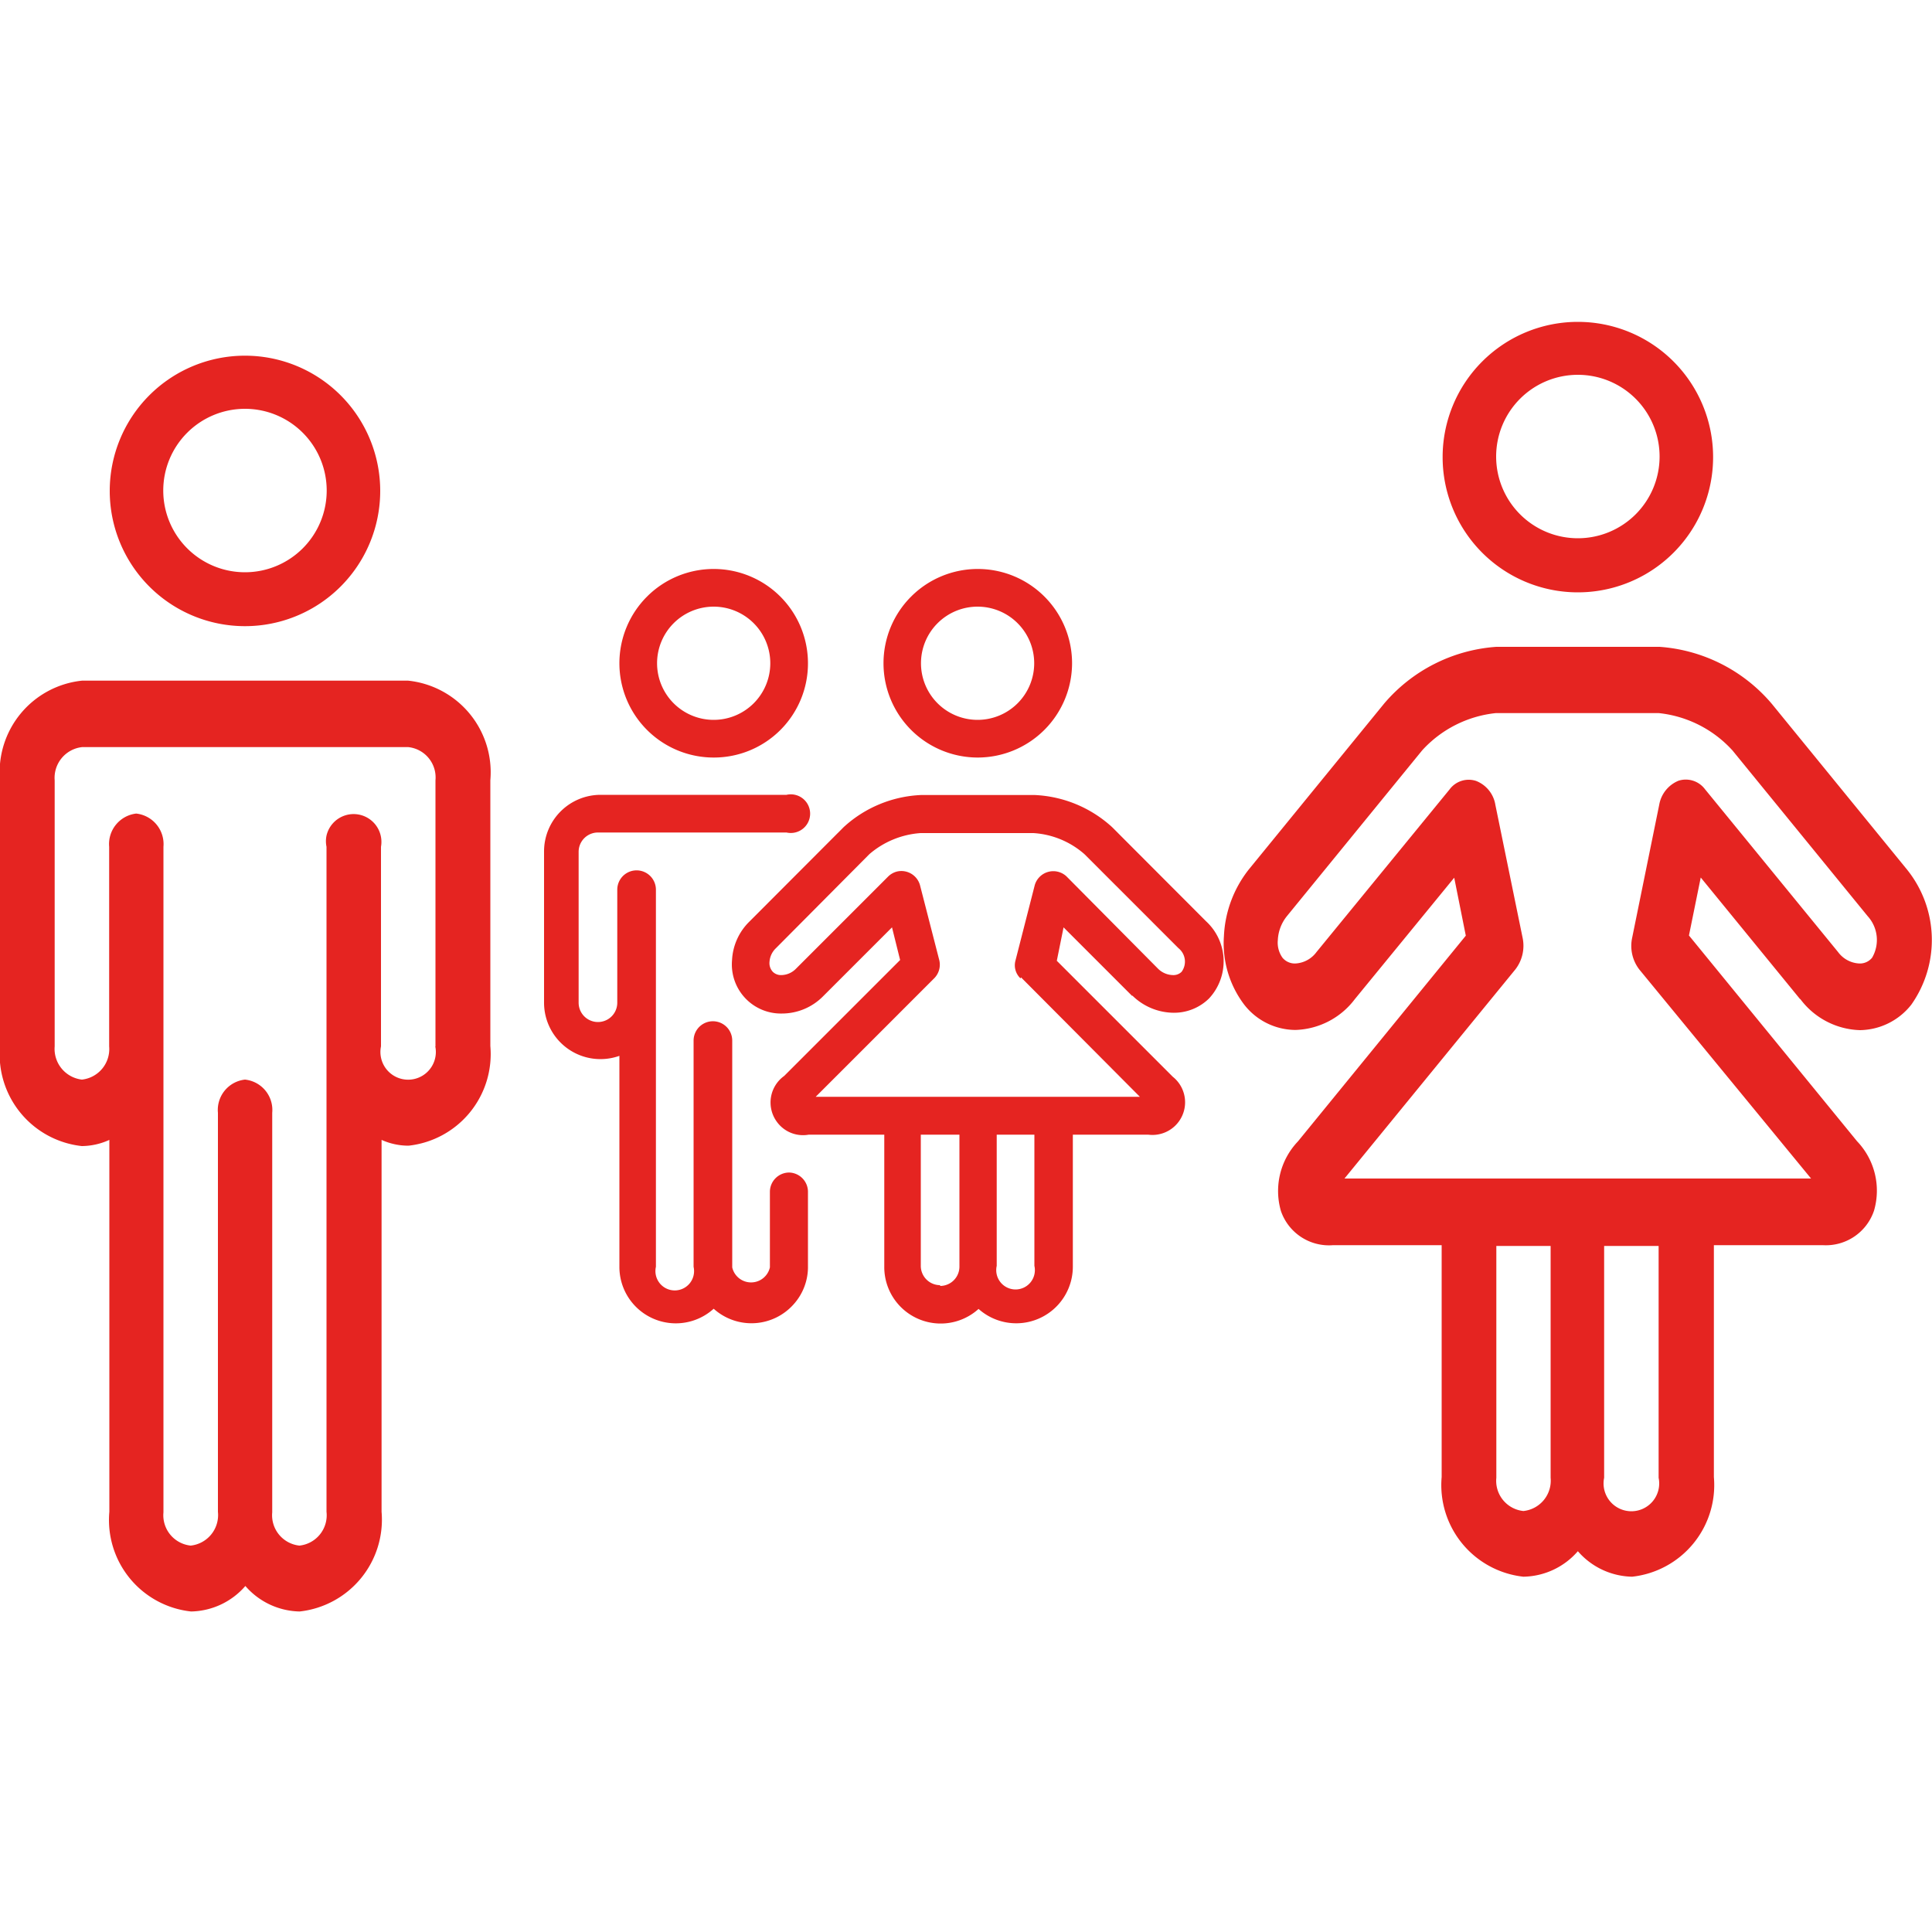 <svg id="Ebene_1" data-name="Ebene 1" xmlns="http://www.w3.org/2000/svg" viewBox="0 0 100 100"><defs><style>.cls-1{fill:#e52421;}</style></defs><title>200122_Iconlibary</title><g id="Gruppe_1092" data-name="Gruppe 1092"><g id="Gruppe_542" data-name="Gruppe 542"><g id="man-woman"><path id="Pfad_4812" data-name="Pfad 4812" class="cls-1" d="M50.61,39.21a4.88,4.88,0,1,1,4.88-4.88h0A4.89,4.89,0,0,1,50.61,39.21Zm0-7.81a2.93,2.93,0,1,0,2.92,2.93A2.93,2.93,0,0,0,50.61,31.4Z"/><path id="Pfad_4813" data-name="Pfad 4813" class="cls-1" d="M58.6,51.52a3.08,3.08,0,0,0,2.14.9,2.58,2.58,0,0,0,1.84-.74,2.82,2.82,0,0,0-.16-4l-4.86-4.87a6.35,6.35,0,0,0-4-1.66H47.67a6.33,6.33,0,0,0-4,1.66L38.79,47.7a3,3,0,0,0-.9,2,2.54,2.54,0,0,0,2.58,2.76,3,3,0,0,0,2.14-.9L46.17,48l.42,1.69-6,6a1.69,1.69,0,0,0-.39,2.36,1.67,1.67,0,0,0,1.66.68h3.91v6.84a2.92,2.92,0,0,0,4.88,2.18,2.93,2.93,0,0,0,4.88-2.18V58.73h3.9a1.69,1.69,0,0,0,1.27-3l-6-6L55.05,48l3.56,3.56Zm-9.94,15a1,1,0,0,1-1-1h0V58.73h2v6.83a1,1,0,0,1-1,1h0Zm4.88-1a1,1,0,1,1-1.95,0V58.73h1.95Zm-.69-14.93L59,56.77H42.22l6.14-6.14a1,1,0,0,0,.26-.92l-1-3.89a1,1,0,0,0-1.19-.71,1,1,0,0,0-.45.25l-4.78,4.78a1.08,1.08,0,0,1-.75.33A.6.6,0,0,1,40,50.3a.66.66,0,0,1-.17-.52,1.07,1.07,0,0,1,.33-.7L45,44.21a4.54,4.54,0,0,1,2.65-1.09h5.84a4.42,4.42,0,0,1,2.64,1.09L61,49.08a.89.89,0,0,1,.16,1.22.6.6,0,0,1-.46.17,1.13,1.13,0,0,1-.76-.33L55.2,45.36a1,1,0,0,0-1.64.45l-1,3.91a.93.93,0,0,0,.26.92Z"/><path id="Pfad_4814" data-name="Pfad 4814" class="cls-1" d="M36.94,39.21a4.88,4.88,0,1,1,4.88-4.88h0A4.87,4.87,0,0,1,36.94,39.21Zm0-7.81a2.93,2.93,0,1,0,2.93,2.93A2.93,2.93,0,0,0,36.94,31.4Z"/><path id="Pfad_4815" data-name="Pfad 4815" class="cls-1" d="M40.85,60.69a1,1,0,0,0-1,1h0v3.91a1,1,0,0,1-1.95,0V53.86a1,1,0,1,0-2,0h0V65.57a1,1,0,1,1-1.95,0V46.05a1,1,0,1,0-2,0V51.9a1,1,0,1,1-2,0V44.09a1,1,0,0,1,1-1h9.76a1,1,0,1,0,0-1.95H31.09a2.93,2.93,0,0,0-2.93,2.92V51.9a2.92,2.92,0,0,0,3.9,2.75V65.56a2.92,2.92,0,0,0,4.88,2.18,2.92,2.92,0,0,0,4.13-.22,2.89,2.89,0,0,0,.75-2V61.66A1,1,0,0,0,40.85,60.69Z"/></g><g id="man2"><path id="Pfad_4816" data-name="Pfad 4816" class="cls-1" d="M12.68,32.41a7,7,0,1,1,7-7A7,7,0,0,1,12.68,32.41Zm0-11.25a4.23,4.23,0,1,0,4.23,4.23A4.23,4.23,0,0,0,12.68,21.16Z"/><path id="Pfad_4817" data-name="Pfad 4817" class="cls-1" d="M21.12,35.23H4.25A4.76,4.76,0,0,0,0,40.39V54.16a4.77,4.77,0,0,0,4.23,5.16A3.47,3.47,0,0,0,5.66,59V78.25a4.76,4.76,0,0,0,4.23,5.16,3.81,3.81,0,0,0,2.81-1.32,3.81,3.81,0,0,0,2.81,1.32,4.78,4.78,0,0,0,4.24-5.16V59a3.39,3.39,0,0,0,1.4.3,4.77,4.77,0,0,0,4.23-5.16V40.39A4.77,4.77,0,0,0,21.12,35.23Zm1.41,18.93a1.43,1.43,0,0,1-2.81.58,1.42,1.42,0,0,1,0-.58V43.83a1.44,1.44,0,0,0-2.82-.58,1.42,1.42,0,0,0,0,.58V78.25A1.58,1.58,0,0,1,15.5,80a1.58,1.58,0,0,1-1.41-1.72V57.6a1.58,1.58,0,0,0-1.41-1.72,1.58,1.58,0,0,0-1.4,1.72V78.25A1.59,1.59,0,0,1,9.87,80a1.58,1.58,0,0,1-1.41-1.72V43.83a1.59,1.59,0,0,0-1.41-1.72,1.59,1.59,0,0,0-1.4,1.72V54.16a1.59,1.59,0,0,1-1.41,1.72,1.6,1.6,0,0,1-1.41-1.72V40.39a1.6,1.6,0,0,1,1.42-1.72H21.13a1.58,1.58,0,0,1,1.41,1.72V54.16Z"/></g><g id="woman2"><path id="Pfad_4818" data-name="Pfad 4818" class="cls-1" d="M81.67,30.66a7,7,0,1,1,7-7A7,7,0,0,1,81.67,30.66Zm0-11.26a4.23,4.23,0,1,0,4.23,4.23A4.23,4.23,0,0,0,81.67,19.4Z"/><path id="Pfad_4819" data-name="Pfad 4819" class="cls-1" d="M93.19,51.72a4,4,0,0,0,3.08,1.6A3.44,3.44,0,0,0,98.93,52a5.81,5.81,0,0,0-.23-7l-7-8.58a8.39,8.39,0,0,0-5.8-2.94H77.45a8.39,8.39,0,0,0-5.81,2.94l-7,8.58a6,6,0,0,0-1.29,3.46A5.25,5.25,0,0,0,64.4,52a3.38,3.38,0,0,0,2.65,1.31,4,4,0,0,0,3.08-1.6l5.14-6.28.6,3L67.18,59.08a3.72,3.72,0,0,0-.88,3.6A2.63,2.63,0,0,0,69,64.45h5.62v12a4.77,4.77,0,0,0,4.23,5.16,3.81,3.81,0,0,0,2.82-1.32,3.81,3.81,0,0,0,2.81,1.32,4.77,4.77,0,0,0,4.23-5.16v-12h5.63A2.63,2.63,0,0,0,97,62.66a3.7,3.7,0,0,0-.88-3.59l-8.7-10.65.61-3,5.13,6.28ZM78.85,78.21a1.57,1.57,0,0,1-1.4-1.72v-12h2.81v12A1.58,1.58,0,0,1,78.85,78.21Zm7-1.72a1.44,1.44,0,1,1-2.82,0v-12h2.82v12Zm-1-26.31L93.74,61H69.59l8.85-10.83a2,2,0,0,0,.37-1.63L77.4,41.66a1.6,1.6,0,0,0-1-1.24,1.23,1.23,0,0,0-1.37.44l-6.89,8.42a1.45,1.45,0,0,1-1.09.59.83.83,0,0,1-.67-.3,1.35,1.35,0,0,1-.24-.91,2.13,2.13,0,0,1,.47-1.24l7-8.58a6,6,0,0,1,3.81-1.93h8.44a6,6,0,0,1,3.81,1.93l7,8.58a1.83,1.83,0,0,1,.23,2.15.81.81,0,0,1-.66.3,1.45,1.45,0,0,1-1.1-.59l-6.89-8.43a1.24,1.24,0,0,0-1.37-.44,1.65,1.65,0,0,0-1,1.25l-1.4,6.88a2,2,0,0,0,.37,1.64Z"/></g></g></g></svg>